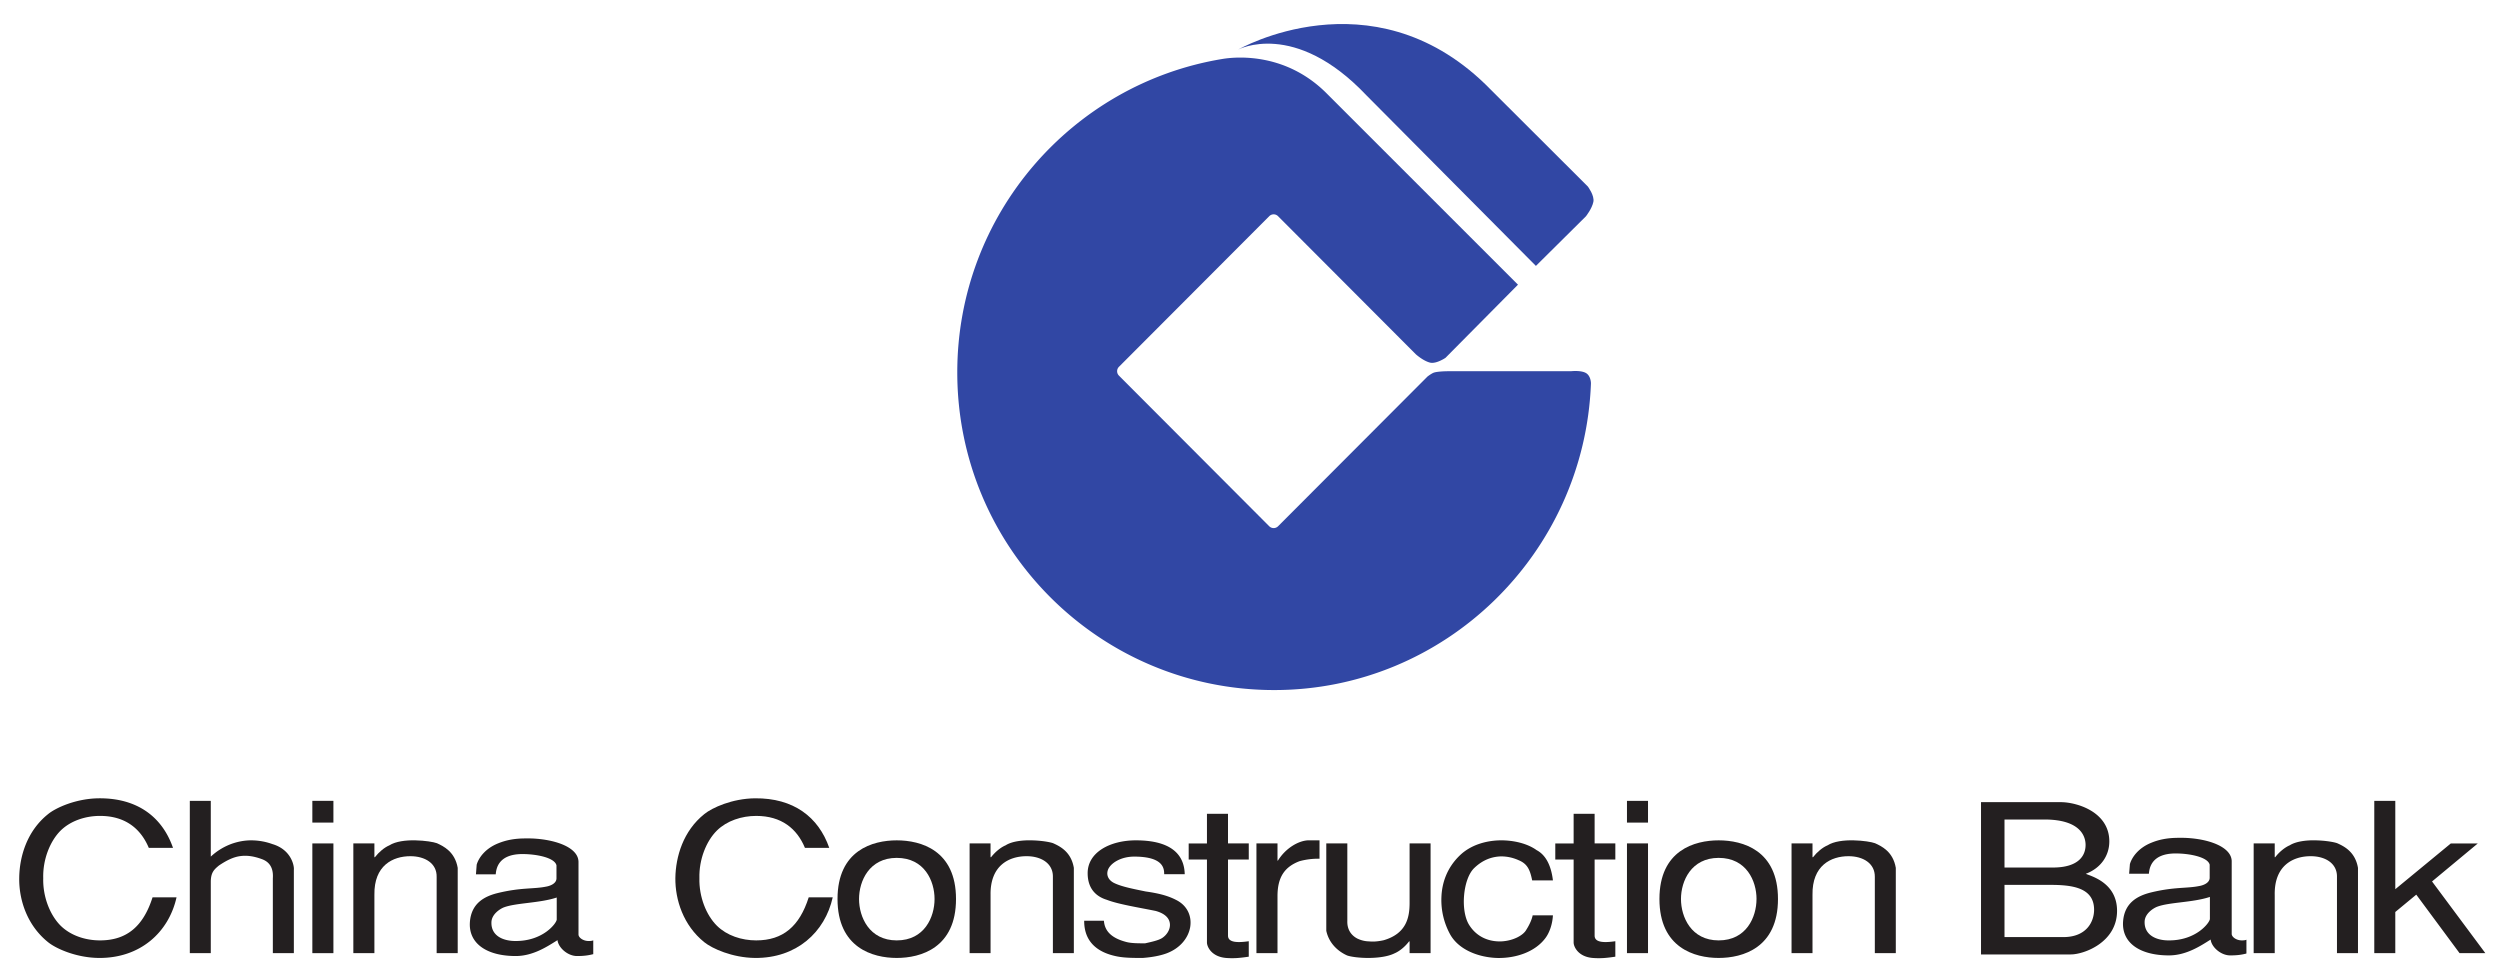 <svg xmlns="http://www.w3.org/2000/svg" width="146" height="56.9"><path d="M743.405 773.73h2.676c1.282 0 2.556.16 2.556 1.453 0 .696-.439 1.596-1.796 1.596h-3.436v-3.049zm0-3.818h2.325c2.103 0 2.41.975 2.41 1.486 0 .575-.353 1.319-1.913 1.319h-2.822v-2.805zm-1.372 7.88h5.244c.759 0 2.701-.695 2.701-2.548 0-1.649-1.53-2.026-1.826-2.161.88-.33 1.374-1.061 1.374-1.89 0-1.745-1.926-2.294-2.833-2.294h-4.66v8.894M755.4 775.715c0 .208-.802 1.293-2.467 1.257-.67-.014-1.37-.307-1.345-1.102.018-.472.51-.777.73-.863.715-.27 2.09-.243 3.082-.574v1.282zm1.273-3.392c-.03-.634-.82-1.049-1.783-1.234a6.458 6.458 0 0 0-1.317-.107c-.7 0-1.182.12-1.575.28-.803.317-1.167.89-1.27 1.257l-.045.559h1.154c.029-.291.118-1.183 1.563-1.183.816 0 1.882.21 1.987.658v.759c0 .34-.454.462-.615.486-.73.149-1.445.04-2.83.379-.792.198-1.522.61-1.611 1.67-.103 1.257.967 2.002 2.674 2.002 1.007 0 1.84-.547 2.44-.927.04.427.585.927 1.14.927.408 0 .657-.035.948-.11v-.806c-.087.039-.188.039-.276.039-.307 0-.584-.195-.584-.38v-4.27" style="fill:#231f20;fill-opacity:1;fill-rule:evenodd;stroke:none" transform="translate(-626.342 -722.053)"/><path d="M757.956 771.31v6.407h1.23v-3.404c-.031-1.72 1.079-2.258 2.102-2.258.847 0 1.548.415 1.533 1.21v4.452h1.227v-4.98c-.162-.95-.83-1.268-1.212-1.44-.188-.07-.701-.157-1.258-.168-.55-.014-1.15.059-1.518.291-.289.123-.614.392-.847.695h-.027v-.806h-1.23M765 768.822v8.895h1.227v-2.404l1.225-1.013 2.528 3.417h1.506l-3.113-4.187 2.672-2.22h-1.575l-3.243 2.672v-5.16H765M636.445 771.567c-.627-1.807-2.088-2.915-4.338-2.893-1.326.015-2.497.549-2.95.918-1.24.986-1.681 2.487-1.692 3.743-.018 1.257.452 2.757 1.692 3.747.453.365 1.624.9 2.95.915 2.425.023 4.091-1.5 4.545-3.54h-1.401c-.541 1.697-1.508 2.515-3.069 2.515-.847 0-1.709-.28-2.295-.855-.626-.622-1.05-1.695-1.02-2.782-.03-1.085.394-2.158 1.02-2.78.586-.572 1.448-.853 2.295-.853 1.475 0 2.379.743 2.849 1.865h1.414M637.427 777.717h1.225v-4.16c0-.562.208-.733.47-.954.451-.304.83-.488 1.213-.548.393-.06.8-.013 1.298.17.232.087.702.307.643 1.122v4.37h1.227v-4.868c.03-.196-.13-1.172-1.256-1.502a3.628 3.628 0 0 0-1.241-.218c-.381 0-.731.071-1.038.169a3.58 3.58 0 0 0-1.316.781v-3.257h-1.225v8.895" style="fill:#231f20;fill-opacity:1;fill-rule:nonzero;stroke:none" transform="translate(-626.342 -722.053)"/><path d="M644.583 770.092h1.23v-1.27h-1.23v1.27zm0 7.625h1.23v-6.408h-1.23v6.408z" style="fill:#231f20;fill-opacity:1;fill-rule:evenodd;stroke:none" transform="translate(-626.342 -722.053)"/><path d="M646.977 771.31v6.407h1.23v-3.404c-.03-1.72 1.078-2.258 2.103-2.258.846 0 1.55.415 1.532 1.21v4.452h1.23v-4.98c-.164-.95-.836-1.268-1.212-1.44-.192-.072-.704-.157-1.259-.168-.556-.014-1.153.059-1.519.291-.291.123-.611.392-.847.695h-.028v-.806h-1.23" style="fill:#231f20;fill-opacity:1;fill-rule:nonzero;stroke:none" transform="translate(-626.342 -722.053)"/><path d="M658.855 775.75c0 .207-.804 1.292-2.468 1.257-.672-.013-1.374-.305-1.345-1.1.016-.475.513-.78.73-.865.719-.267 2.09-.243 3.083-.574v1.281zm1.27-3.392c-.028-.636-.817-1.049-1.782-1.233a6.375 6.375 0 0 0-1.315-.108c-.7 0-1.182.122-1.576.28-.804.317-1.17.89-1.272 1.256l-.043.562h1.155c.029-.293.115-1.185 1.561-1.185.82 0 1.883.208 1.987.66v.755c0 .343-.453.464-.614.488-.728.149-1.445.039-2.83.377-.793.197-1.524.612-1.611 1.674-.099 1.255.966 2.001 2.675 2.001 1.008 0 1.84-.552 2.44-.928.045.427.583.928 1.14.928.406 0 .655-.036.948-.11v-.806c-.087.038-.19.038-.277.038-.308 0-.585-.195-.585-.38v-4.27" style="fill:#231f20;fill-opacity:1;fill-rule:evenodd;stroke:none" transform="translate(-626.342 -722.053)"/><path d="M674.77 771.567c-.63-1.807-2.09-2.915-4.34-2.893-1.33.015-2.497.549-2.952.918-1.237.986-1.677 2.487-1.695 3.743-.012 1.257.458 2.757 1.695 3.747.455.365 1.623.9 2.953.915 2.424.023 4.09-1.5 4.542-3.54h-1.402c-.539 1.697-1.504 2.515-3.068 2.515-.847 0-1.71-.28-2.292-.855-.629-.622-1.051-1.695-1.024-2.782-.027-1.085.395-2.158 1.024-2.78.582-.572 1.445-.853 2.292-.853 1.477 0 2.382.743 2.847 1.865h1.42" style="fill:#231f20;fill-opacity:1;fill-rule:nonzero;stroke:none" transform="translate(-626.342 -722.053)"/><path d="M680.92 774.555c0 1.05-.584 2.417-2.208 2.417-1.606 0-2.202-1.367-2.202-2.417 0-1.048.596-2.402 2.202-2.402 1.624 0 2.208 1.354 2.208 2.402zm1.253 0c0-2.852-2.057-3.426-3.46-3.426-1.4 0-3.46.574-3.46 3.426 0 2.854 2.06 3.442 3.46 3.442 1.403 0 3.46-.588 3.46-3.442" style="fill:#231f20;fill-opacity:1;fill-rule:evenodd;stroke:none" transform="translate(-626.342 -722.053)"/><path d="M682.967 771.31v6.407h1.224v-3.404c-.026-1.72 1.084-2.258 2.105-2.258.846 0 1.549.415 1.535 1.21v4.452h1.224v-4.98c-.159-.95-.83-1.268-1.21-1.44-.194-.072-.703-.157-1.255-.168-.555-.014-1.16.059-1.52.291-.294.123-.614.392-.85.695h-.03v-.806h-1.223M689.658 775.824c0 .599.16 1.745 1.942 2.088.438.085.96.085 1.476.085.51-.038 1.006-.124 1.399-.27.806-.304 1.27-.915 1.375-1.538.1-.621-.16-1.256-.835-1.585-.54-.28-1.15-.401-1.765-.489-.763-.156-1.373-.277-1.798-.473-.422-.185-.541-.552-.364-.88.19-.34.745-.683 1.49-.683 1.71 0 1.752.695 1.752 1.026h1.2c-.018-.72-.323-1.976-2.852-1.976-1.502 0-2.817.694-2.817 1.915 0 .938.525 1.378 1.125 1.56.659.258 1.882.451 2.847.648.614.17.834.487.834.817 0 .318-.22.623-.482.78-.204.123-.584.209-.968.294-.392 0-.785 0-1.079-.073-.86-.22-1.282-.622-1.328-1.246h-1.152M698.057 769.58h-1.229v1.73h-1.067v.94h1.067v4.844c0 .244.263.829 1.112.903.48.037.817 0 1.33-.074v-.903c-.687.099-1.213.074-1.213-.328v-4.442h1.213v-.941h-1.213v-1.73M699.718 777.717h1.23v-3.33c0-1.114.42-1.71 1.284-2.04a4.166 4.166 0 0 1 1.17-.145v-1.073h-.689c-.552.035-1.285.45-1.74 1.183h-.025v-1.003h-1.23v6.408M709.888 777.717v-6.408h-1.226v3.479c0 .829-.176 1.781-1.504 2.172-.307.07-.598.098-.862.07a1.654 1.654 0 0 1-.689-.167c-.377-.198-.597-.55-.581-1.026v-4.528h-1.229v5.101c.148.697.645 1.185 1.213 1.44.19.073.688.147 1.226.147.559 0 1.156-.074 1.549-.27.293-.123.615-.39.847-.697h.03v.687h1.226M715.85 775.508c-.047.244-.192.561-.364.83-.176.34-.776.659-1.463.692-.67.028-1.43-.218-1.898-.986-.247-.415-.338-1.074-.278-1.72.058-.646.263-1.27.599-1.586.51-.488 1.037-.646 1.506-.67.45-.013.83.11 1.05.209.513.206.686.522.819 1.193h1.212c-.087-.743-.35-1.45-.95-1.767-.526-.38-1.33-.588-2.162-.574-.83.023-1.694.278-2.31.865-.771.733-1.066 1.634-1.091 2.475a4.164 4.164 0 0 0 .523 2.174c.482.841 1.563 1.304 2.688 1.354 1.125.037 2.291-.355 2.89-1.197.207-.292.382-.756.412-1.292h-1.183M719.467 769.58h-1.225v1.73h-1.071v.94h1.071v4.844c0 .244.261.829 1.108.903.483.037.818 0 1.328-.074v-.903c-.686.099-1.21.074-1.21-.328v-4.442h1.21v-.941h-1.21v-1.73" style="fill:#231f20;fill-opacity:1;fill-rule:nonzero;stroke:none" transform="translate(-626.342 -722.053)"/><path d="M721.357 770.092h1.229v-1.27h-1.229v1.27zm0 7.625h1.229v-6.408h-1.229v6.408zM728.922 774.555c0 1.05-.585 2.417-2.209 2.417-1.605 0-2.202-1.367-2.202-2.417 0-1.048.597-2.402 2.202-2.402 1.624 0 2.21 1.354 2.21 2.402zm1.254 0c0-2.852-2.059-3.426-3.463-3.426-1.4 0-3.46.574-3.46 3.426 0 2.854 2.06 3.442 3.46 3.442 1.404 0 3.463-.588 3.463-3.442" style="fill:#231f20;fill-opacity:1;fill-rule:evenodd;stroke:none" transform="translate(-626.342 -722.053)"/><path d="M730.968 771.31v6.407h1.224v-3.404c-.029-1.72 1.084-2.258 2.105-2.258.846 0 1.546.415 1.535 1.21v4.452h1.225v-4.98c-.159-.95-.831-1.268-1.214-1.44-.19-.072-.7-.157-1.252-.168-.556-.014-1.158.059-1.519.291-.295.123-.614.392-.851.695h-.029v-.806h-1.224" style="fill:#231f20;fill-opacity:1;fill-rule:nonzero;stroke:none" transform="translate(-626.342 -722.053)"/><path d="m714.992 738.678-11.173-11.17c-2.312-2.32-5.104-2.175-6.087-2.012-8.783 1.446-15.485 9.091-15.485 18.304 0 10.247 8.288 18.552 18.51 18.552 9.983 0 18.117-7.98 18.496-17.895.004-.115-.036-.456-.276-.61-.297-.184-.885-.115-.885-.115h-7.162s-.68 0-.89.098c-.14.064-.33.21-.33.21l-8.728 8.746a.365.365 0 0 1-.517 0l-8.775-8.795a.364.364 0 0 1 0-.518l8.775-8.793a.36.36 0 0 1 .517 0l8.05 8.068s.42.377.817.48c.365.095.909-.277.909-.277l4.234-4.273" style="fill:#3147a4;fill-opacity:1;fill-rule:nonzero;stroke:none" transform="translate(-626.342 -722.053)"/><path d="m719.072 732.946-5.995-5.981c-6.694-6.468-14.43-2.014-14.43-2.014s3.288-1.769 7.49 2.665l9.902 9.966 2.921-2.897s.353-.442.435-.843c.075-.374-.323-.896-.323-.896" style="fill:#3147a4;fill-opacity:1;fill-rule:evenodd;stroke:none" transform="translate(-626.342 -722.053)"/></svg>